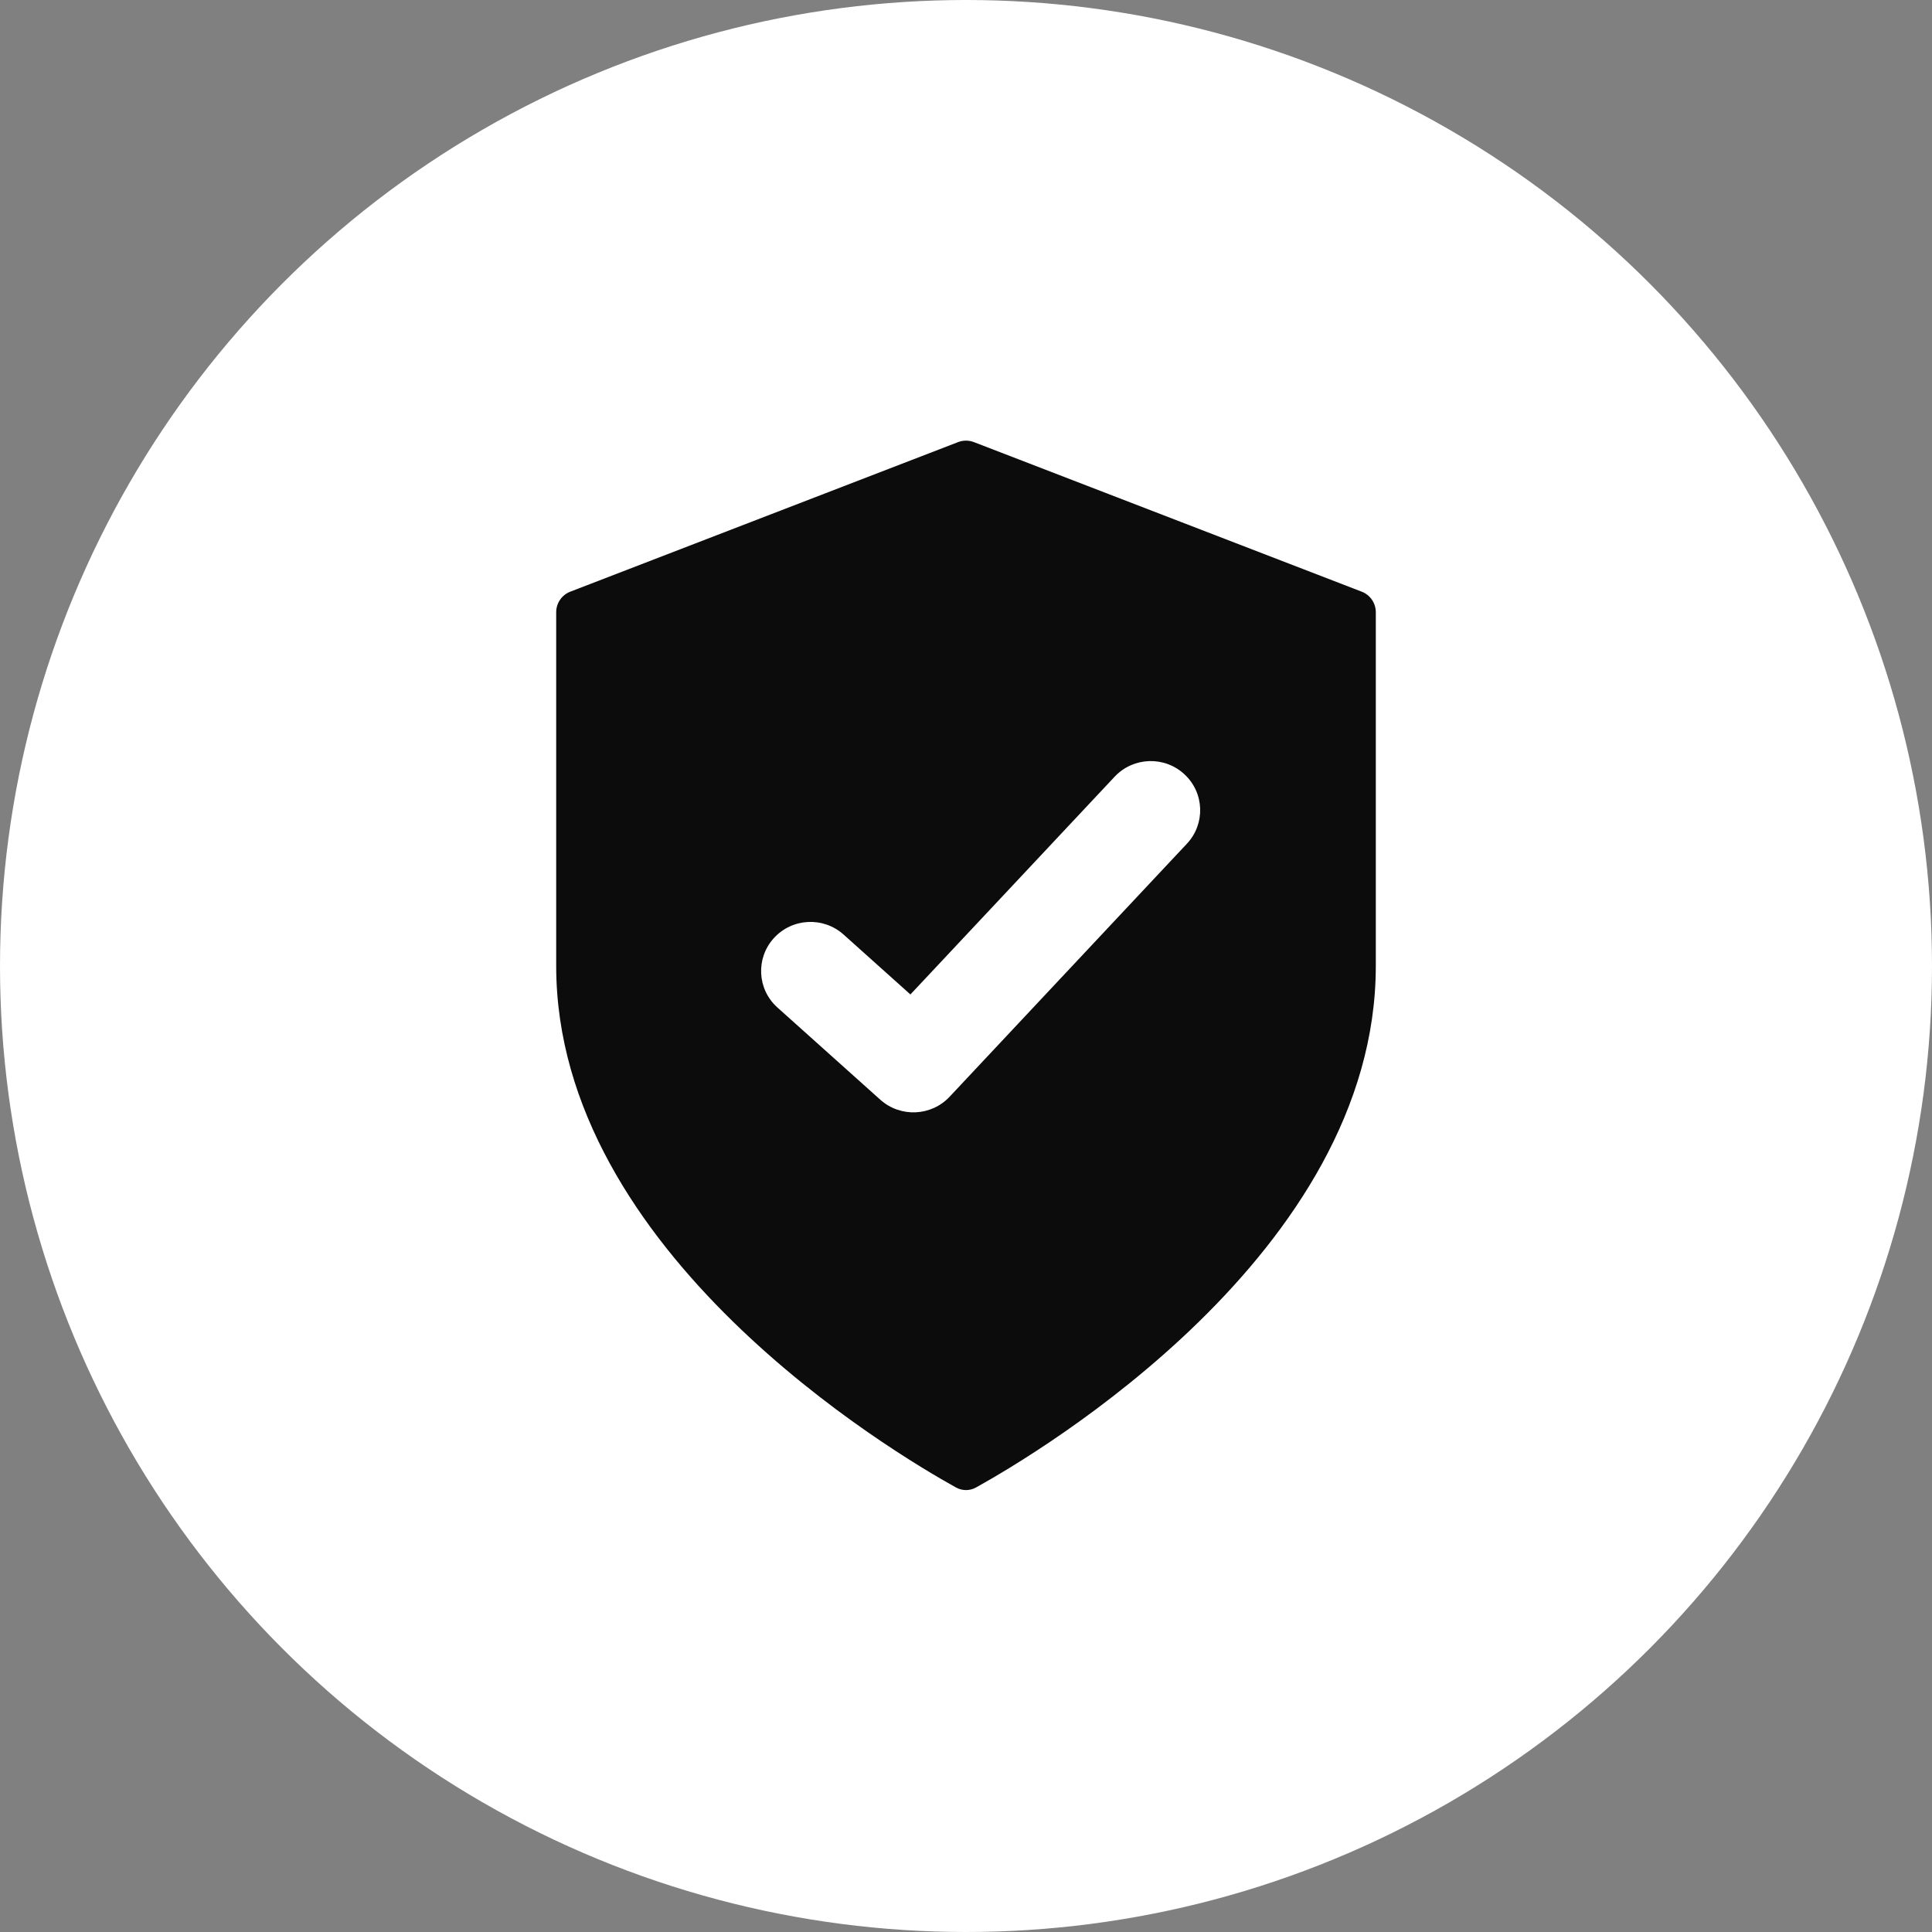 <?xml version="1.0" encoding="utf-8"?>
<svg xmlns="http://www.w3.org/2000/svg" width="44" height="44" viewBox="0 0 44 44" fill="none">
<rect x="0" y="0" width="44" height="44" fill="#808080" stroke="none"/>
<circle cx="22" cy="22" r="22" fill="white"/>
<g clip-path="url(#clip0_4470_77796)">
<path fill-rule="evenodd" clip-rule="evenodd" d="M22.227 33.877C22.085 33.955 21.915 33.955 21.773 33.877C20.347 33.087 12.667 28.531 12.667 21.999V13.943C12.667 13.736 12.794 13.55 12.988 13.475L21.819 10.069C21.936 10.024 22.064 10.024 22.181 10.069L31.012 13.475C31.206 13.55 31.333 13.736 31.333 13.943V21.999C31.333 28.531 23.653 33.087 22.227 33.877ZM27.031 19.215C27.455 18.763 27.43 18.055 26.975 17.634C26.521 17.212 25.809 17.237 25.385 17.689L20.734 22.648L19.212 21.284C18.75 20.87 18.039 20.907 17.623 21.366C17.207 21.825 17.244 22.532 17.705 22.945L20.049 25.046C20.506 25.454 21.207 25.424 21.626 24.978L27.031 19.215Z" fill="#0D0C0C"/>
</g>
<defs>
<clipPath id="clip0_4470_77796">
<rect width="24" height="24" fill="white" transform="translate(10 10)"/>
</clipPath>
</defs>
</svg>